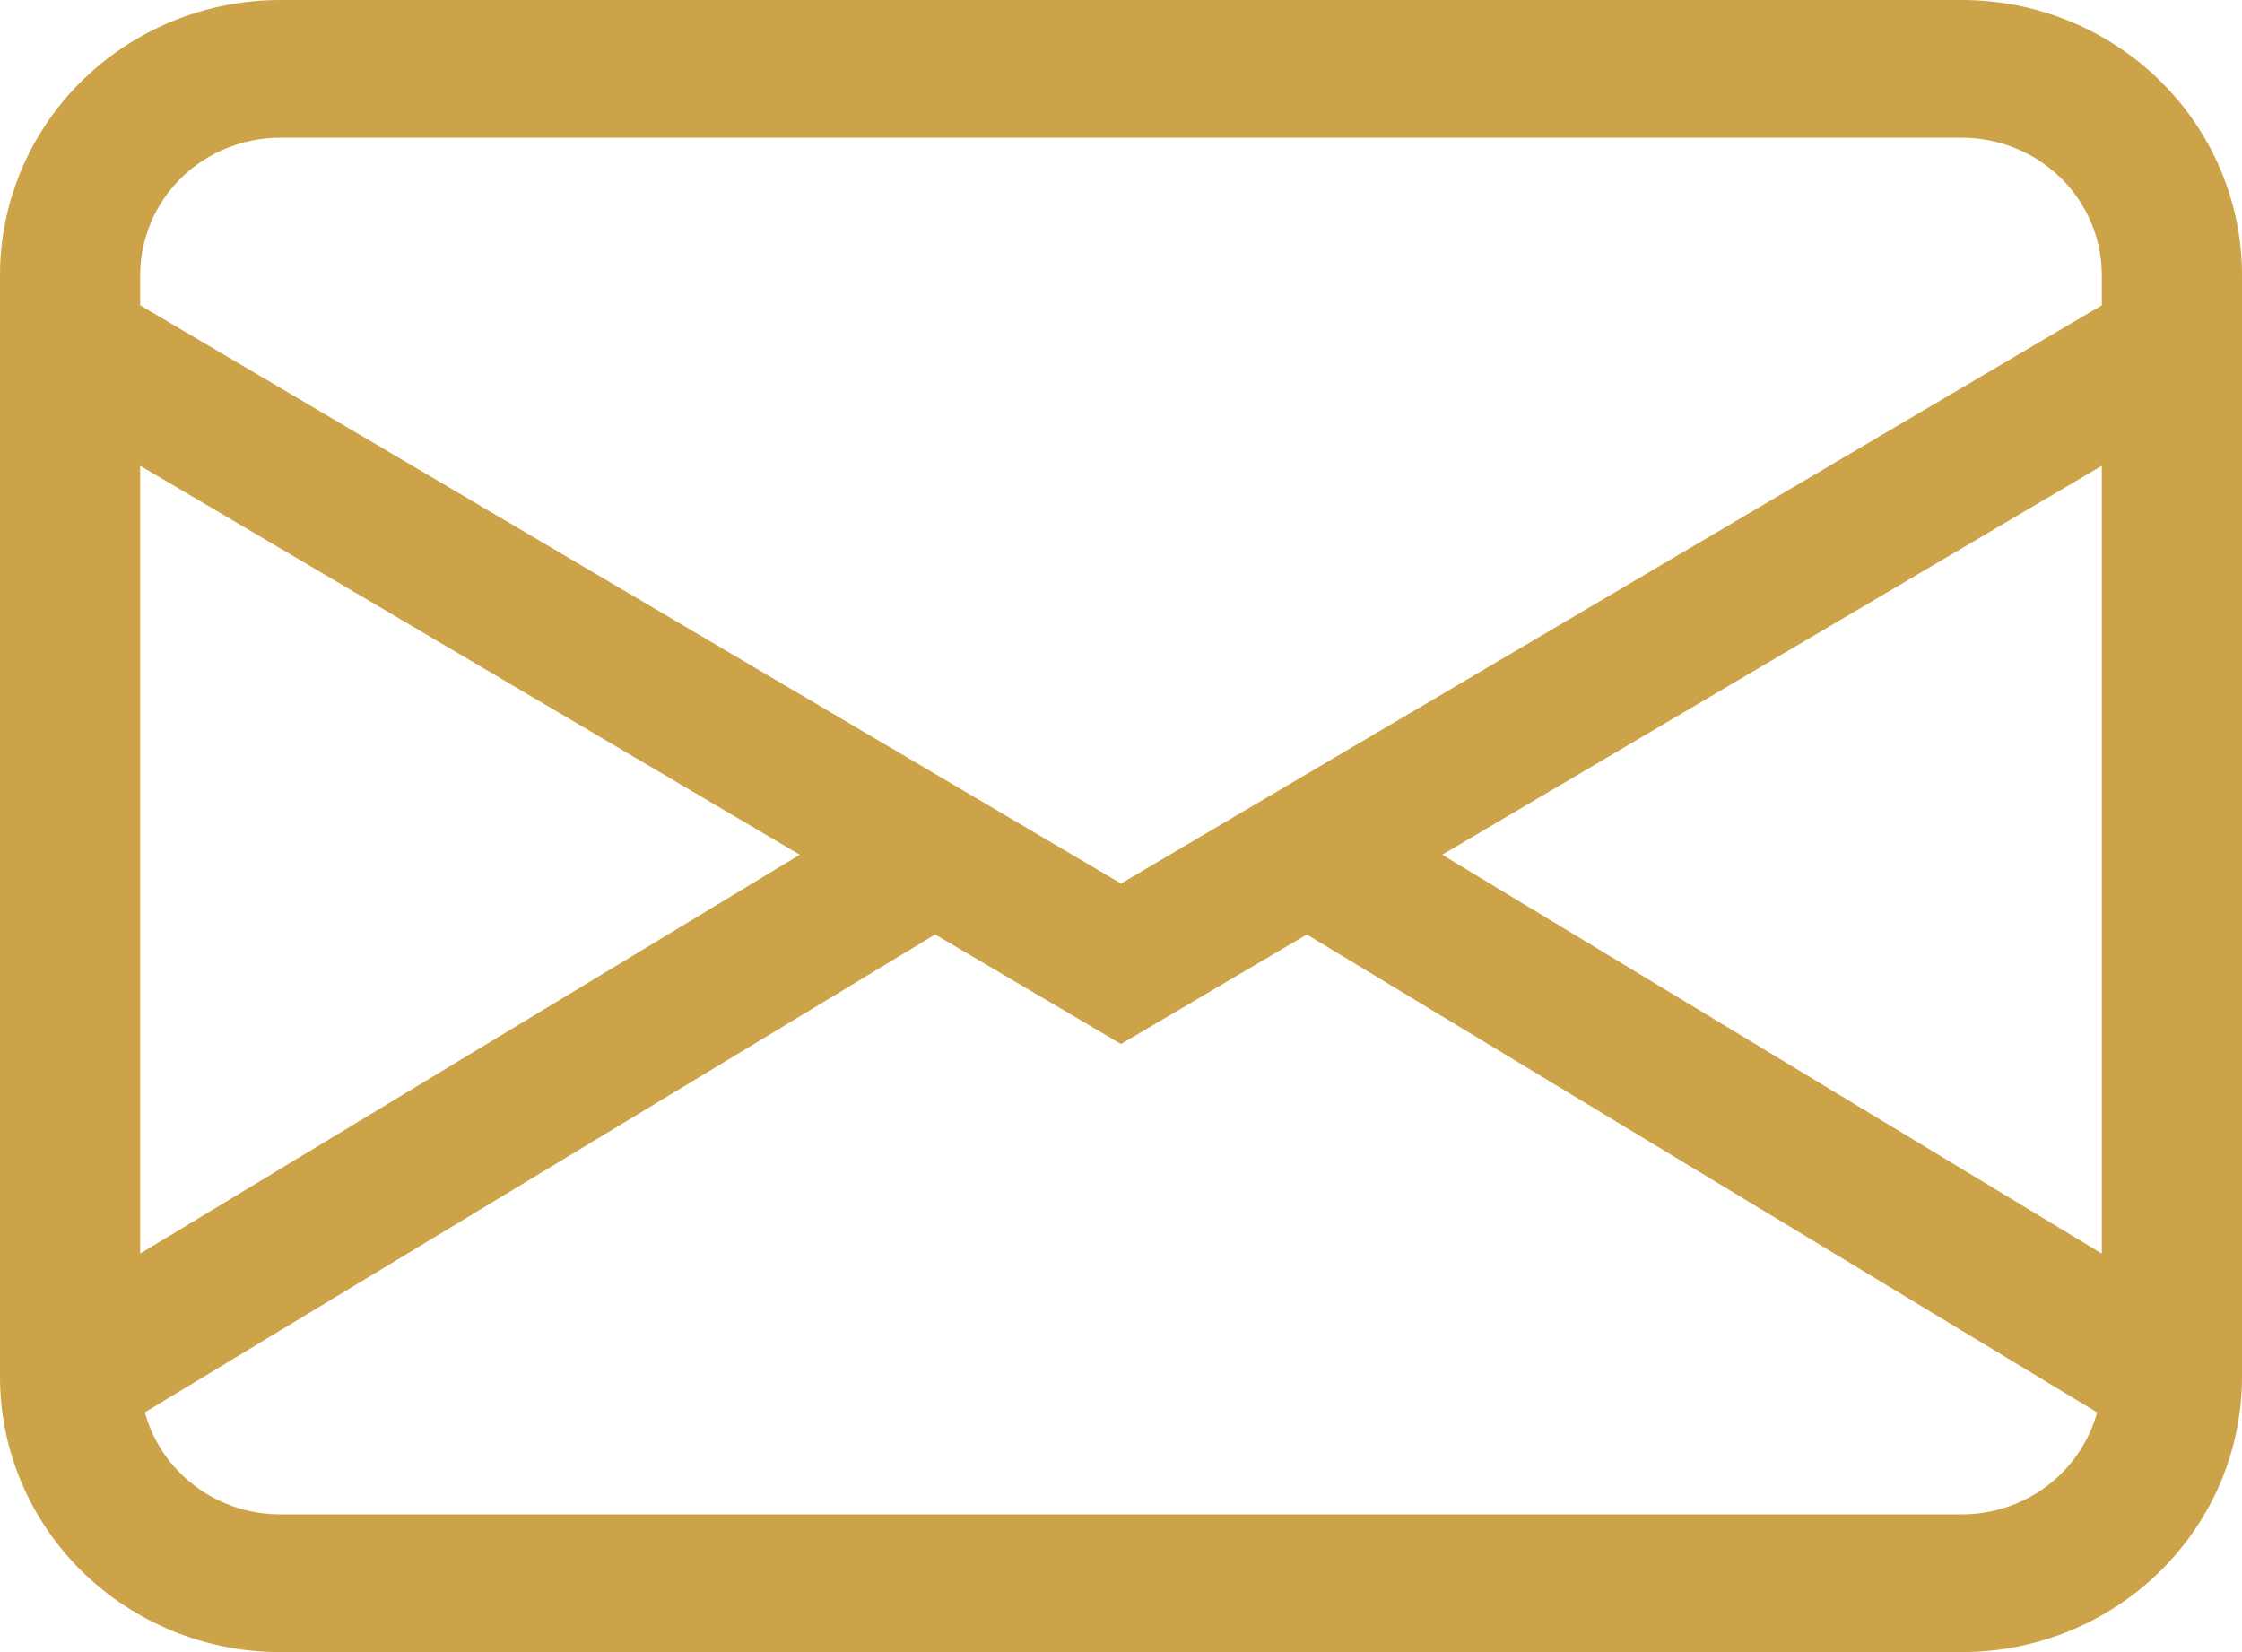 <svg width="19" height="14" viewBox="0 0 19 14" fill="none" xmlns="http://www.w3.org/2000/svg">
<path d="M0 2.333C0 1.714 0.25 1.121 0.696 0.683C1.141 0.246 1.745 0 2.375 0H16.625C17.255 0 17.859 0.246 18.304 0.683C18.75 1.121 19 1.714 19 2.333V11.667C19 12.286 18.75 12.879 18.304 13.317C17.859 13.754 17.255 14 16.625 14H2.375C1.745 14 1.141 13.754 0.696 13.317C0.25 12.879 0 12.286 0 11.667V2.333ZM2.375 1.167C2.06 1.167 1.758 1.29 1.535 1.508C1.313 1.727 1.188 2.024 1.188 2.333V2.587L9.5 7.487L17.812 2.587V2.333C17.812 2.024 17.687 1.727 17.465 1.508C17.242 1.29 16.94 1.167 16.625 1.167H2.375ZM17.812 3.947L12.222 7.243L17.812 10.623V3.947ZM17.772 11.969L11.075 7.919L9.5 8.847L7.925 7.919L1.228 11.968C1.295 12.216 1.444 12.435 1.652 12.592C1.859 12.748 2.113 12.833 2.375 12.833H16.625C16.886 12.833 17.14 12.749 17.348 12.592C17.555 12.436 17.704 12.217 17.772 11.969ZM1.188 10.623L6.778 7.243L1.188 3.947V10.623Z" fill="#CDA349"/>
</svg>
